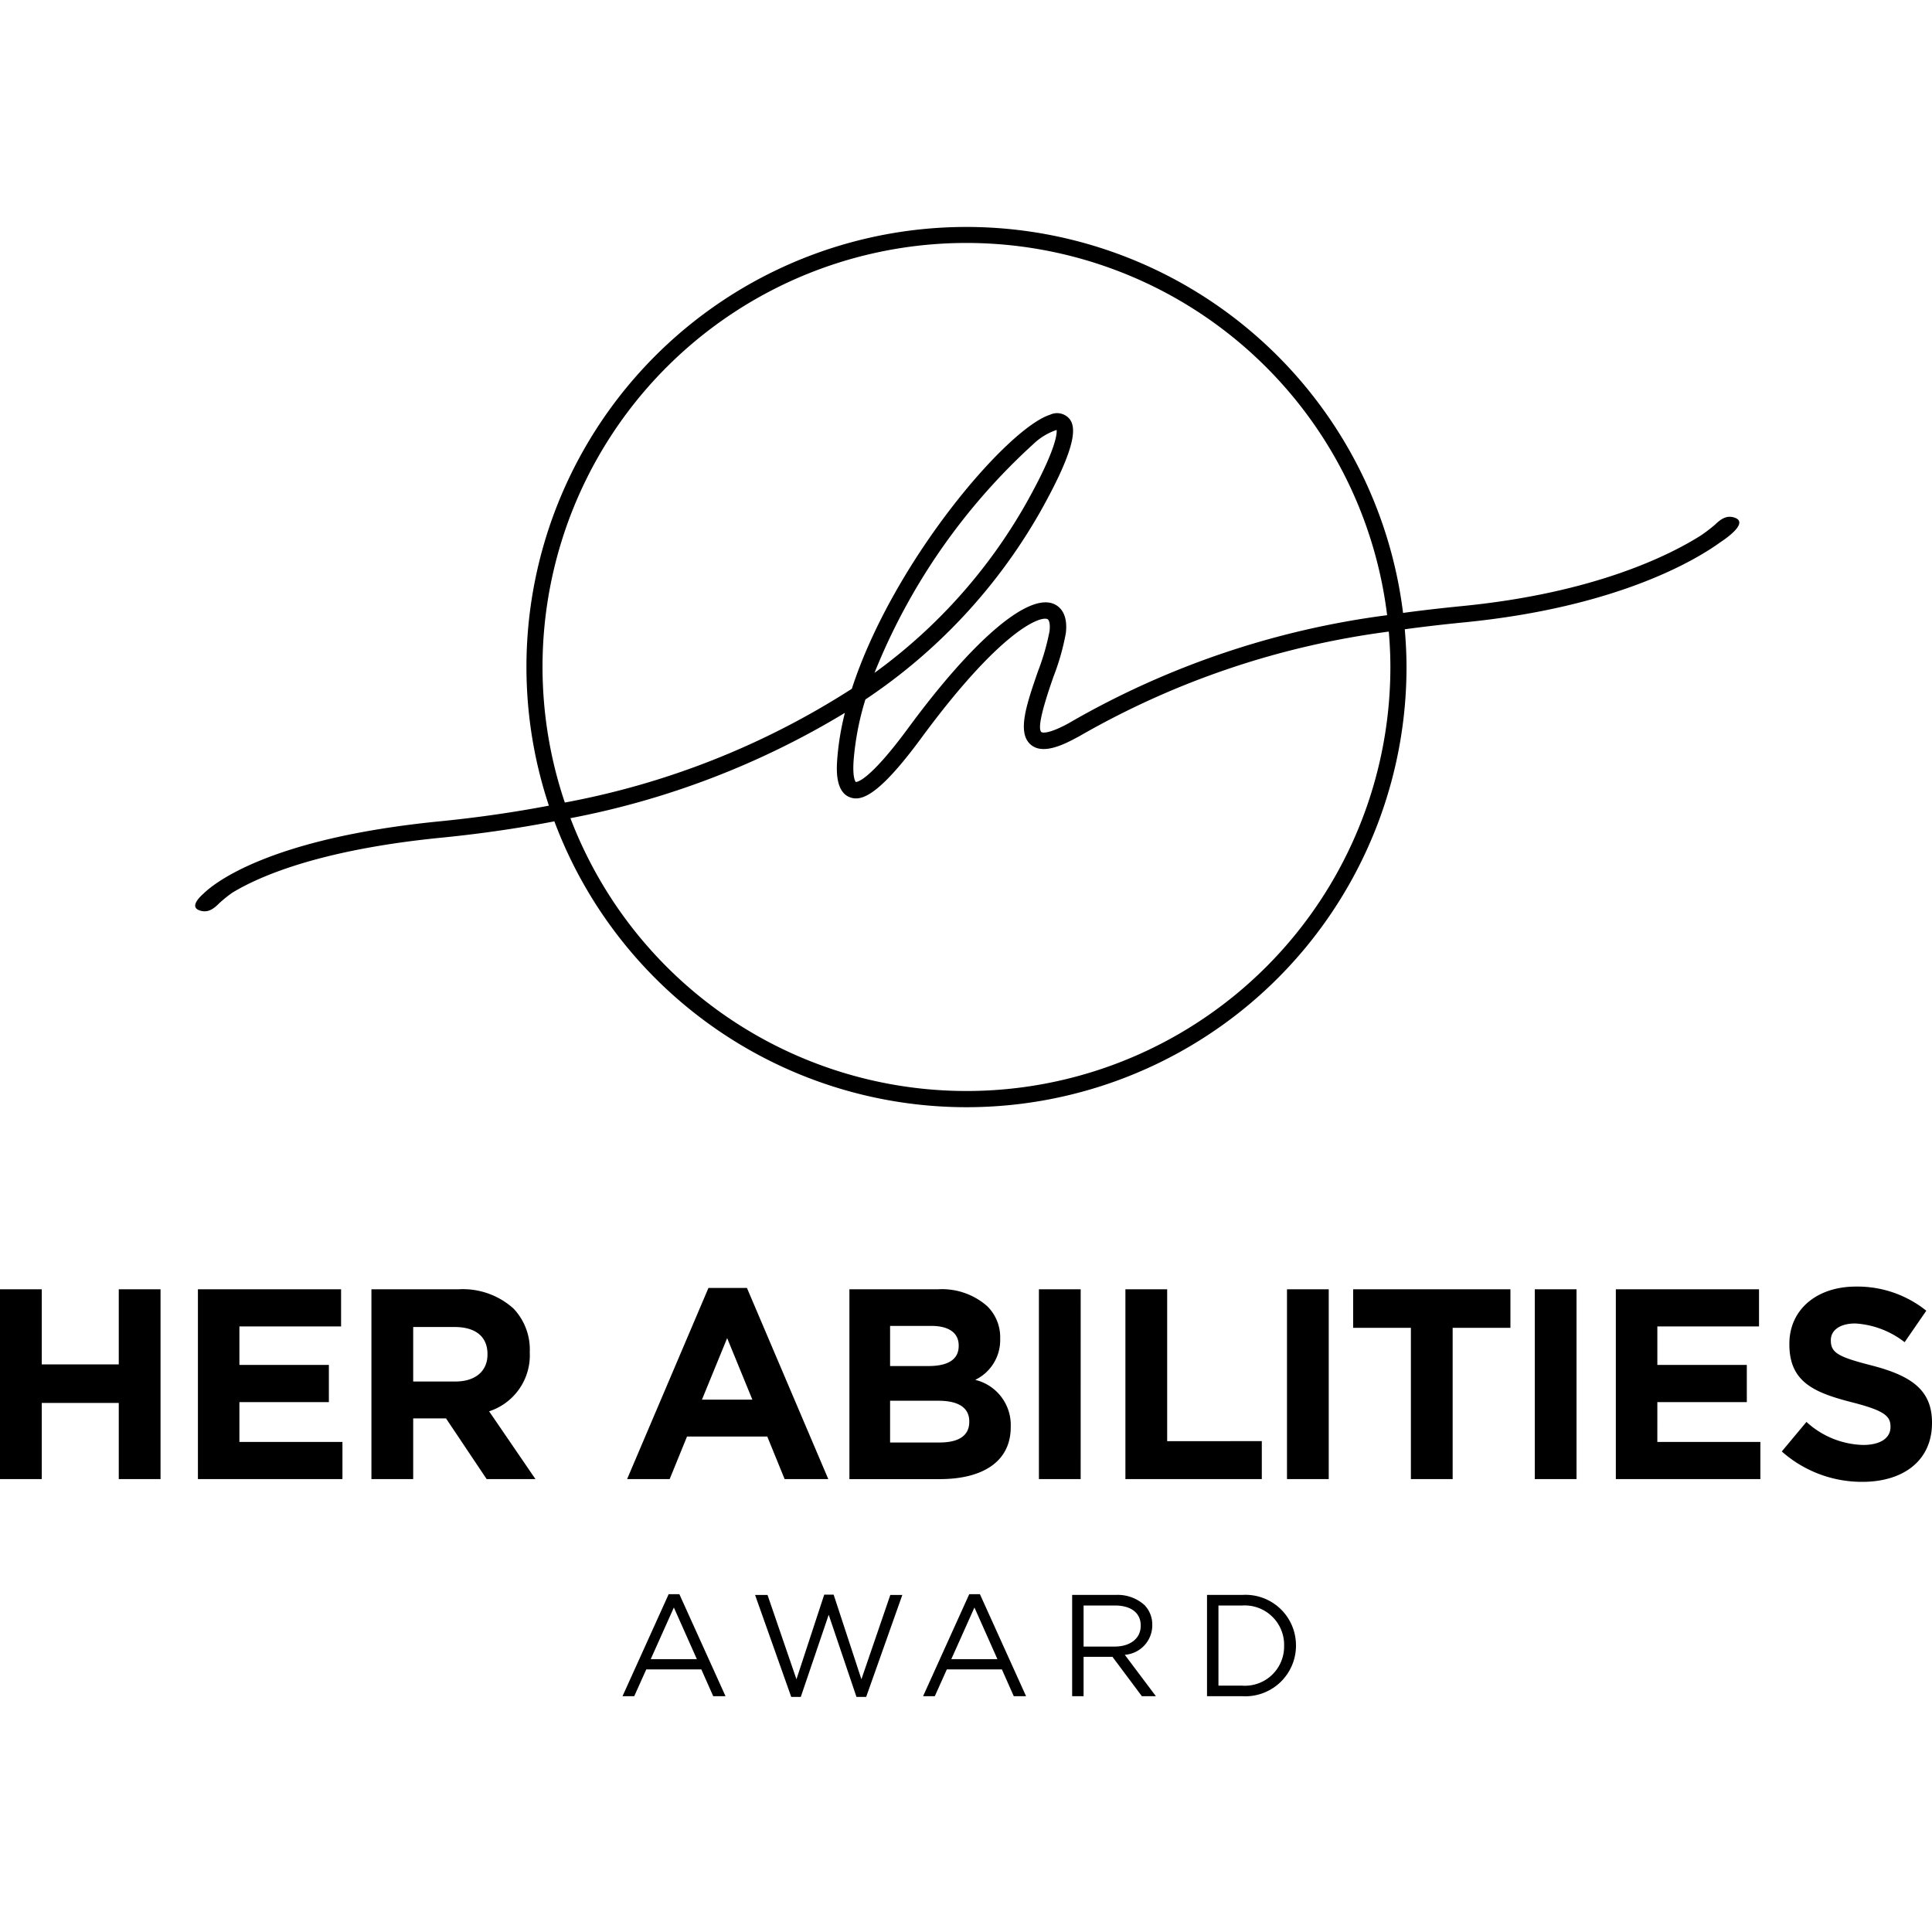 <?xml version="1.0" encoding="UTF-8"?>
<svg xmlns="http://www.w3.org/2000/svg" id="Capa_1" data-name="Capa 1" viewBox="0 0 120 120">
  <path d="M72.495,80.081v9.431H78.373v2.358H69.901V80.081ZM95.328,91.87h2.593V80.081H95.328ZM84.046,82.472h3.587v9.398H90.227V82.472h3.588V80.081H84.046ZM12.431,56.559c-.602-.184-.21-.685.232-1.078.704-.676,4.165-3.429,14.64-4.466,2.408-.238,4.663-.57,6.79-.974A27.327,27.327,0,1,1,87.146,38.069c1.176-.159,2.399-.3,3.679-.426,8.242-.811,12.905-3.174,14.812-4.38a9.646,9.646,0,0,0,.891-.68c.378-.367.732-.59,1.203-.434.926.307-.55,1.318-.887,1.538-1.472,1.065-6.332,4.027-15.919,4.971-1.279.126-2.499.268-3.672.427.066.775.108,1.557.108,2.349A27.33,27.33,0,0,1,34.433,51.015c-2.2.423-4.535.769-7.03,1.016-7.572.749-11.335,2.415-12.992,3.428a8.655,8.655,0,0,0-.789.638C13.254,56.472,12.905,56.704,12.431,56.559ZM86.261,39.229a51.996,51.996,0,0,0-19.239,6.508l-.109.056c-.967.532-2.169,1.067-2.885.464-.877-.739-.268-2.505.438-4.55a14.759,14.759,0,0,0,.723-2.502c.047-.407-.008-.703-.139-.755-.484-.189-2.946.76-7.818,7.379-2.718,3.695-3.769,3.94-4.438,3.694-.935-.344-.831-1.812-.792-2.365a16.844,16.844,0,0,1,.475-2.881,51.529,51.529,0,0,1-17.047,6.542,26.329,26.329,0,0,0,50.929-9.384C86.36,40.691,86.322,39.957,86.261,39.229ZM35.083,49.848a49.699,49.699,0,0,0,17.826-7.067C55.469,34.895,62.561,26.598,65.23,25.756a1.014,1.014,0,0,1,1.188.249c.399.491.55,1.597-1.83,5.824A34.508,34.508,0,0,1,53.751,43.446a17.48,17.48,0,0,0-.731,3.784c-.081,1.148.134,1.338.136,1.34H53.161c.064,0,.815-.04,3.249-3.347,4.028-5.473,7.405-8.356,9.013-7.724.354.14.925.562.779,1.823a14.848,14.848,0,0,1-.772,2.716c-.353,1.022-1.086,3.149-.744,3.437.003.003.307.204,1.7-.558l.075-.045a53.059,53.059,0,0,1,19.696-6.661A26.328,26.328,0,1,0,35.083,49.848Zm28.616-18.52c1.871-3.323,1.957-4.363,1.931-4.623a3.812,3.812,0,0,0-1.433.864,38.663,38.663,0,0,0-9.881,14.225A33.192,33.192,0,0,0,63.699,31.328ZM116.26,84.813c-2.038-.522-2.543-.774-2.543-1.549v-.034c0-.573.522-1.027,1.516-1.027a5.53,5.53,0,0,1,3.066,1.162l1.347-1.954A6.826,6.826,0,0,0,115.267,79.912c-2.408,0-4.126,1.415-4.126,3.554v.034c0,2.34,1.532,2.997,3.907,3.604,1.97.505,2.374.842,2.374,1.499v.034c0,.691-.639,1.112-1.7,1.112a5.41,5.41,0,0,1-3.52-1.431l-1.532,1.835a7.501,7.501,0,0,0,5.002,1.887c2.543,0,4.328-1.314,4.328-3.655v-.033C120,86.295,118.652,85.436,116.26,84.813ZM7.377,84.746H2.594V80.081H0V91.87H2.594v-4.732h4.783v4.732H9.971V80.081H7.377Zm95.564,2.341h5.557V84.779h-5.557V82.388H109.256V80.081H100.363V91.87h8.977v-2.308h-6.4Zm-42.368-1.381a2.882,2.882,0,0,1,2.206,2.897v.034c0,2.156-1.752,3.234-4.413,3.234H52.758V80.081h5.474a4.253,4.253,0,0,1,3.082,1.044,2.701,2.701,0,0,1,.809,2.004v.034A2.741,2.741,0,0,1,60.573,85.705Zm-5.288-.859h2.391c1.145,0,1.87-.37,1.87-1.247v-.034c0-.774-.606-1.212-1.701-1.212H55.285Zm4.918,3.436c0-.792-.59-1.28-1.92-1.28H55.285v2.593h3.082c1.145,0,1.836-.404,1.836-1.279Zm-6.699,16.019-1.725-5.256H51.194l-1.725,5.256-1.797-5.237h-.773l2.246,6.334h.593l1.734-5.103,1.725,5.103H53.799l2.246-6.334h-.746ZM79.937,91.87h2.593V80.081H79.937ZM67.123,80.081H64.529V91.87h2.593ZM60.865,99.019l2.866,6.334h-.764l-.737-1.662H58.809l-.746,1.662h-.728l2.866-6.334Zm1.087,4.034L60.524,99.845,59.087,103.053ZM42.197,99.019l2.866,6.334h-.764l-.737-1.662H40.14l-.746,1.662h-.728l2.866-6.334Zm1.086,4.034L41.855,99.845l-1.437,3.207Zm26.58-.27,1.931,2.57H70.923l-1.824-2.443H67.303v2.443h-.71V99.064h2.704a2.484,2.484,0,0,1,1.789.629,1.739,1.739,0,0,1,.484,1.24v.018A1.84,1.84,0,0,1,69.863,102.783Zm-.629-.512c.944,0,1.618-.484,1.618-1.293V100.96c0-.773-.593-1.24-1.608-1.24H67.303v2.551ZM14.87,87.087H20.427V84.779H14.87V82.388h6.315V80.081H12.293V91.87h8.977v-2.308h-6.4Zm15.51.573,2.879,4.21H30.228l-2.526-3.772H25.664v3.772H23.07V80.081h5.389a4.697,4.697,0,0,1,3.436,1.196,3.699,3.699,0,0,1,1.01,2.695V84.005A3.661,3.661,0,0,1,30.38,87.659Zm-.101-3.554c0-1.112-.775-1.683-2.038-1.683h-2.577v3.385h2.627c1.263,0,1.987-.673,1.987-1.667Zm13.724-4.109h2.391l5.053,11.873H48.735l-1.078-2.644H42.672l-1.078,2.644h-2.644Zm1.162,3.115-1.566,3.823h3.132Zm35.331,19.079v.018a3.148,3.148,0,0,1-3.342,3.145H74.97V99.064h2.183A3.134,3.134,0,0,1,80.495,102.19Zm-.737.018a2.448,2.448,0,0,0-2.605-2.488H75.68v4.978h1.473a2.434,2.434,0,0,0,2.605-2.471Z"></path>
</svg>
